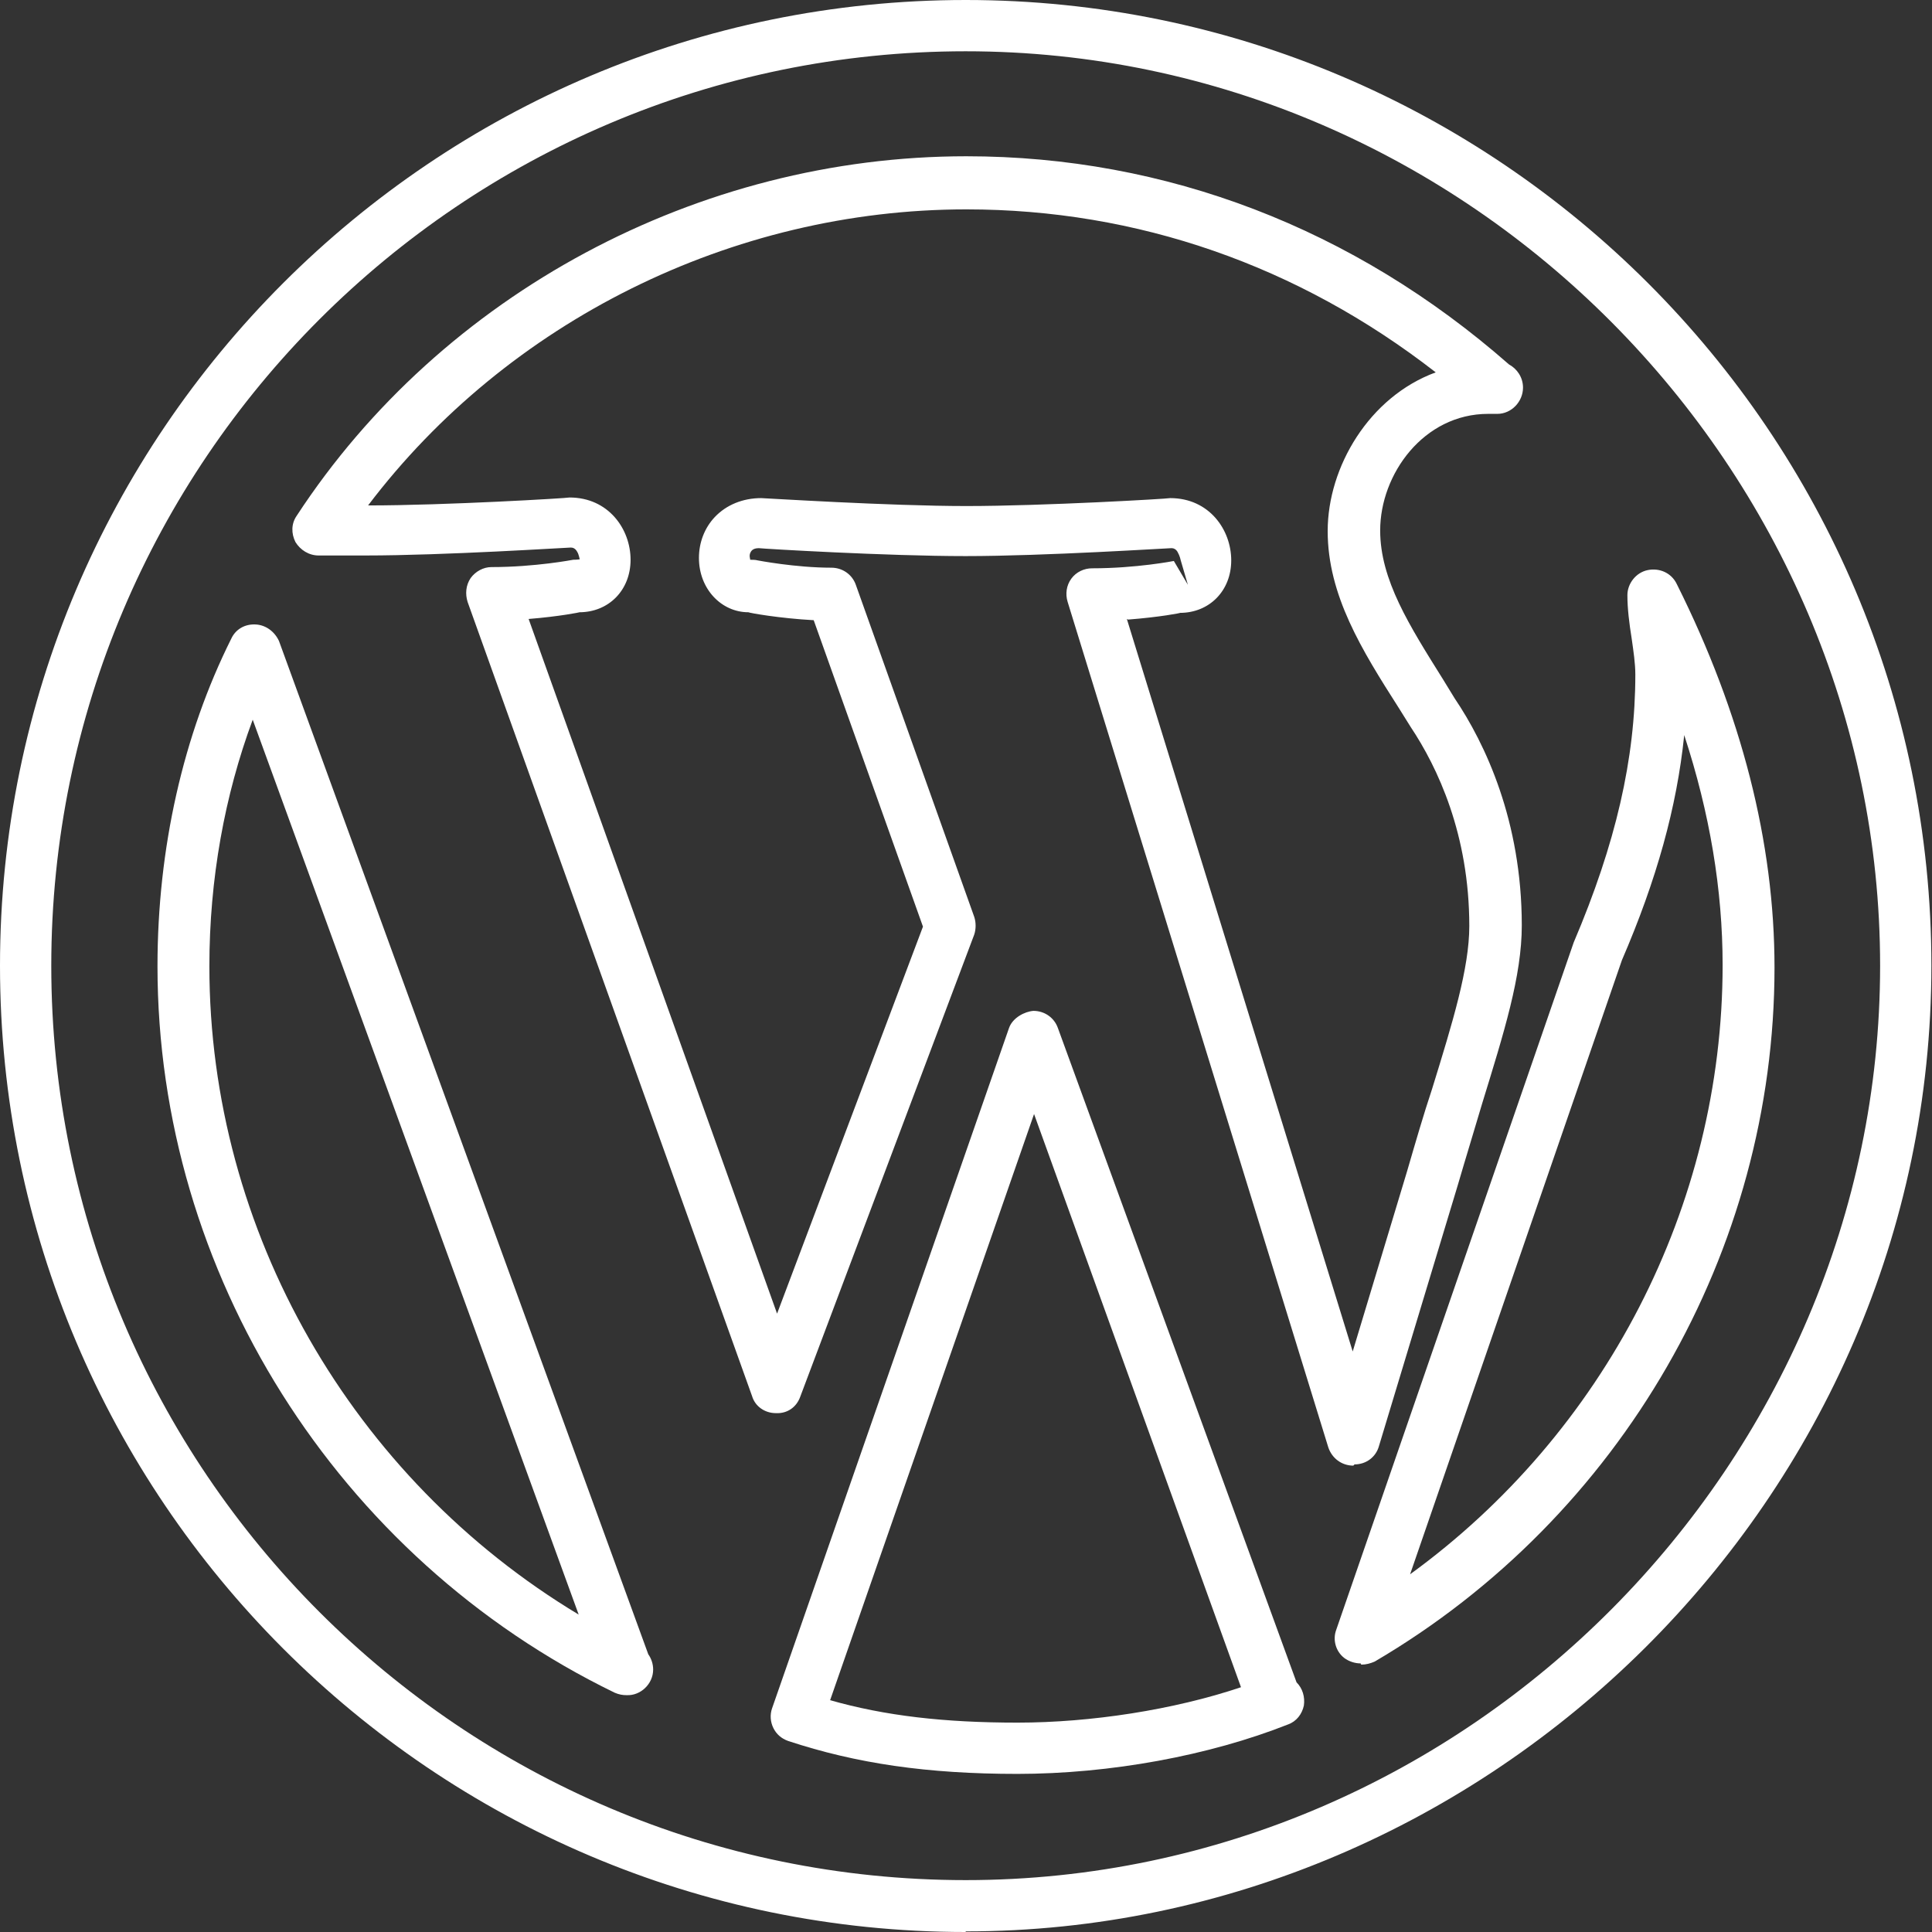 <svg xmlns="http://www.w3.org/2000/svg" id="Layer_2" data-name="Layer 2" viewBox="0 0 31.65 31.65"><rect x="0" y="0" width="31.65" height="31.65" fill="#333333" stroke="none"/><defs><style> .cls-1 { fill: #FFF; } .cls-1, .cls-2 { stroke-width: 0px; } .cls-2 { fill: #FFF; } </style></defs><g id="Layer_1-2" data-name="Layer 1"><path id="svg-ico" class="cls-1" d="M10.26,27.77c-.06,0-.12-.01-.19-.04-4.55-2.21-7.49-6.88-7.49-11.9,0-1.93.42-3.79,1.21-5.37.07-.15.22-.24.4-.23.17.01.31.12.38.27l6.05,16.6c.05.07.08.16.08.25,0,.24-.21.43-.43.42t-.01,0ZM4.14,11.79c-.46,1.24-.71,2.61-.71,4.04,0,4.34,2.34,8.39,6.05,10.62,0,0-5.34-14.66-5.34-14.66Z"></path><path id="svg-ico-2" data-name="svg-ico" class="cls-1" d="M22.17,24.01c-.19,0-.35-.12-.41-.3l-4.27-13.85c-.04-.13-.02-.27.06-.38s.21-.17.34-.17c.73,0,1.34-.12,1.34-.12l.23.39-.12-.41s-.01-.06-.05-.13c-.03-.05-.07-.06-.1-.06-.06,0-2.08.13-3.37.13s-3.31-.12-3.39-.13c-.11,0-.13.06-.14.08-.02.05,0,.09,0,.11.02,0,.09,0,.12.01,0,0,.62.12,1.21.12.18,0,.34.11.4.28l1.94,5.44c.03.09.03.2,0,.29l-2.85,7.57c-.06.17-.21.28-.4.27-.18,0-.34-.11-.39-.28l-4.66-13.01c-.04-.13-.03-.27.05-.39.08-.11.21-.18.34-.18.72,0,1.34-.12,1.34-.12,0,0,.09,0,.11-.01-.01,0-.01-.07-.05-.13-.03-.05-.07-.06-.1-.06-.06,0-2.07.13-3.36.13h-.77c-.16,0-.3-.09-.38-.22-.07-.14-.07-.3.02-.43,2.38-3.64,6.58-5.89,10.97-5.89,3.27,0,6.35,1.18,8.89,3.41.13.07.23.21.23.38,0,.23-.19.43-.42.43h-.15c-1.06,0-1.77.99-1.77,1.91,0,.81.48,1.56,1.03,2.44l.19.31c.5.74,1.1,2.01,1.1,3.72,0,.83-.29,1.75-.65,2.92-.12.41-.26.86-.4,1.34l-1.29,4.27c-.05.18-.21.3-.4.3h0ZM18.46,10.14l3.7,12,.89-2.95c.14-.48.27-.93.41-1.35.34-1.1.61-1.98.61-2.67,0-1.5-.52-2.6-.96-3.26l-.2-.32c-.6-.94-1.16-1.84-1.16-2.89s.68-2.2,1.77-2.6c-2.25-1.75-4.89-2.67-7.69-2.67-3.84,0-7.52,1.84-9.8,4.85,1.27,0,3.28-.12,3.3-.13h0c.64,0,1,.52,1,1.02s-.36.86-.84.86c.02,0-.33.07-.83.11l4.07,11.38,2.39-6.34-1.79-5.02c-.56-.03-1.06-.12-1.07-.13-.44,0-.81-.38-.81-.89,0-.25.09-.49.26-.67.19-.2.46-.31.76-.31.05,0,2.1.13,3.36.13s3.32-.12,3.34-.13h0c.64,0,1,.52,1,1.02s-.36.86-.84.86c.03,0-.33.07-.85.11h0Z"></path><path id="svg-ico-3" data-name="svg-ico" class="cls-1" d="M16.67,29.06c-1.48,0-2.64-.17-3.76-.54-.11-.04-.19-.11-.24-.21s-.06-.22-.02-.33l3.88-11.14c.06-.17.26-.27.4-.28.18,0,.34.11.4.28l3.91,10.72c.1.1.14.24.12.38-.03.14-.12.26-.26.31-1.29.51-2.91.81-4.44.81ZM13.59,27.85c.91.26,1.88.37,3.08.37s2.56-.21,3.66-.58l-3.39-9.39-3.34,9.6h0Z"></path><path id="svg-ico-4" data-name="svg-ico" class="cls-1" d="M22.29,27.25c-.09,0-.19-.03-.27-.09-.14-.11-.19-.3-.13-.46l3.89-11.26c.69-1.62,1.01-3.01,1.01-4.39,0-.18-.03-.38-.06-.59-.04-.25-.07-.49-.07-.71,0-.19.14-.37.33-.41.19-.04.39.04.48.23,1.06,2.12,1.6,4.23,1.6,6.28,0,4.64-2.51,9-6.55,11.37-.07.03-.14.05-.22.05h0ZM27.59,12.05c-.12,1.17-.45,2.36-1.02,3.68l-3.47,10.06c3.18-2.31,5.12-6.03,5.12-9.98,0-1.23-.21-2.49-.63-3.77Z"></path><path class="cls-2" d="M15.82,31.65C7.1,31.65,0,24.55,0,15.82S7.1,0,15.82,0s15.82,7.1,15.82,15.82-7.25,15.82-15.82,15.82ZM15.82.84C7.56.84.84,7.56.84,15.82s6.72,14.98,14.98,14.98,14.98-6.86,14.98-14.98S24.08.84,15.82.84Z"></path></g></svg>